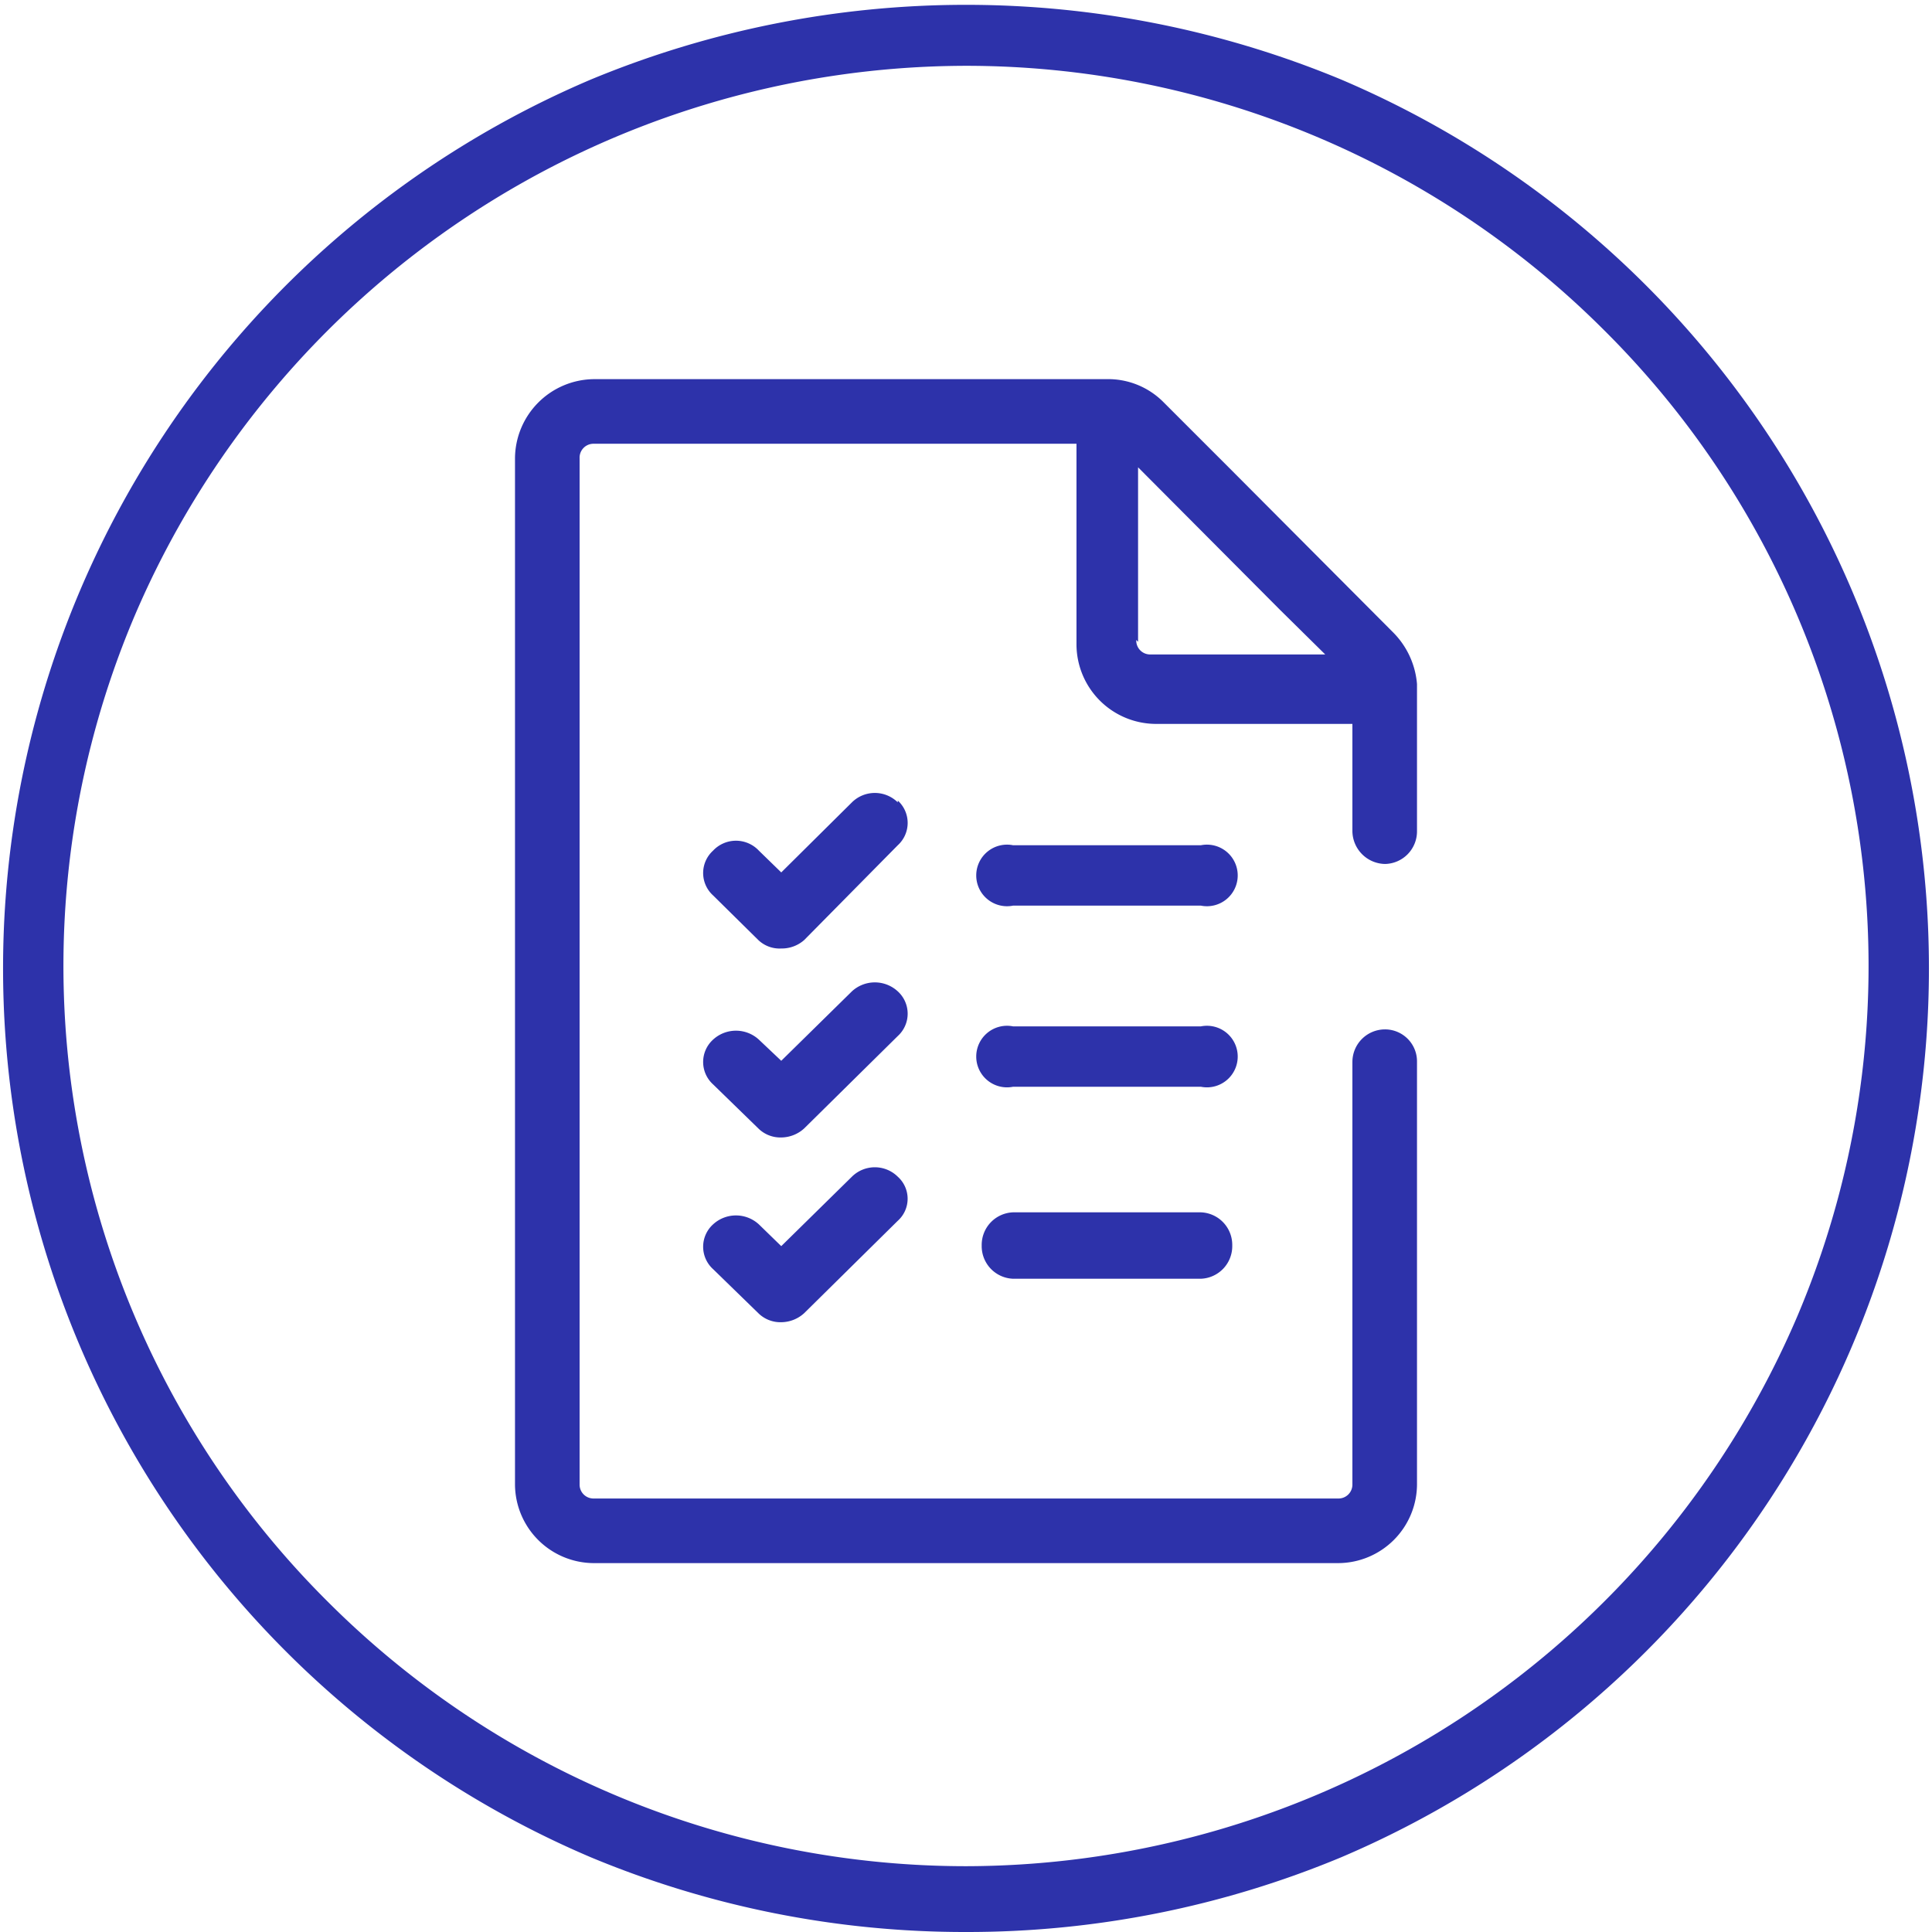 <svg xmlns="http://www.w3.org/2000/svg" viewBox="0 0 32 32">
  <defs>
    <style>
      .svg-accent {
        fill: #2d32aa;
        fill-rule: evenodd;
      }
    </style>
  </defs>
  <g>
    <path class="svg-accent" d="M16,32a16.1,16.1,0,0,1-6.22-1.24,16,16,0,0,1,0-29.44,16.22,16.22,0,0,1,12.44,0,16,16,0,0,1,0,29.44A16.1,16.1,0,0,1,16,32ZM16,1.09A15,15,0,0,0,2.23,10.2,14.85,14.85,0,0,0,5.44,26.54,14.95,14.95,0,0,0,16,30.91,15,15,0,0,0,29.77,21.8,14.85,14.85,0,0,0,26.56,5.46,14.95,14.95,0,0,0,16,1.09Z"/>
    <path class="svg-accent" d="M23.47,11.33a1.37,1.37,0,0,0-.39-.85L20.36,7.75l0,0-1.1-1.1a1.29,1.29,0,0,0-.87-.37l-.06,0H9.83a1.32,1.32,0,0,0-1.3,1.31v17a1.31,1.31,0,0,0,1.3,1.3H22.17a1.31,1.31,0,0,0,1.3-1.3V17.59a.53.53,0,0,0-.53-.54.54.54,0,0,0-.54.54v7a.23.23,0,0,1-.23.23H9.83a.23.23,0,0,1-.23-.23v-17a.23.23,0,0,1,.23-.24h8v3.33a1.32,1.32,0,0,0,1.3,1.31H22.4v1.78a.55.55,0,0,0,.54.54.54.54,0,0,0,.53-.54V11.33Zm-4.62-.7V7.74L21.2,10.1l0,0,.75.74h-2.9a.23.23,0,0,1-.23-.24Z"/>
    <path class="svg-accent" d="M14.87,13.29a.54.54,0,0,0-.76,0l-1.17,1.16-.37-.36a.52.52,0,0,0-.76,0,.5.5,0,0,0,0,.74l.75.74a.51.51,0,0,0,.38.14h0a.56.56,0,0,0,.38-.14L14.87,14a.5.5,0,0,0,0-.74Z"/>
    <path class="svg-accent" d="M14.87,16.42a.56.56,0,0,0-.76,0l-1.17,1.15-.37-.35a.56.56,0,0,0-.76,0,.5.5,0,0,0,0,.74l.75.73a.52.52,0,0,0,.38.15h0a.57.57,0,0,0,.38-.15l1.55-1.53a.5.5,0,0,0,0-.74Z"/>
    <path class="svg-accent" d="M14.11,19.49l-1.17,1.15-.37-.36a.56.56,0,0,0-.76,0,.5.5,0,0,0,0,.74l.75.73a.52.52,0,0,0,.38.15h0a.57.57,0,0,0,.38-.15l1.55-1.53a.49.49,0,0,0,0-.73.54.54,0,0,0-.76,0Z"/>
    <path class="svg-accent" d="M19.89,14H16.78a.51.51,0,1,0,0,1h3.11a.51.51,0,1,0,0-1Z"/>
    <path class="svg-accent" d="M19.89,17H16.78a.51.51,0,1,0,0,1h3.11a.51.51,0,1,0,0-1Z"/>
    <path class="svg-accent" d="M19.89,20.08H16.78a.54.54,0,0,0-.52.55.54.54,0,0,0,.52.55h3.11a.54.54,0,0,0,.52-.55.54.54,0,0,0-.52-.55Z"/>
  </g>
</svg>

